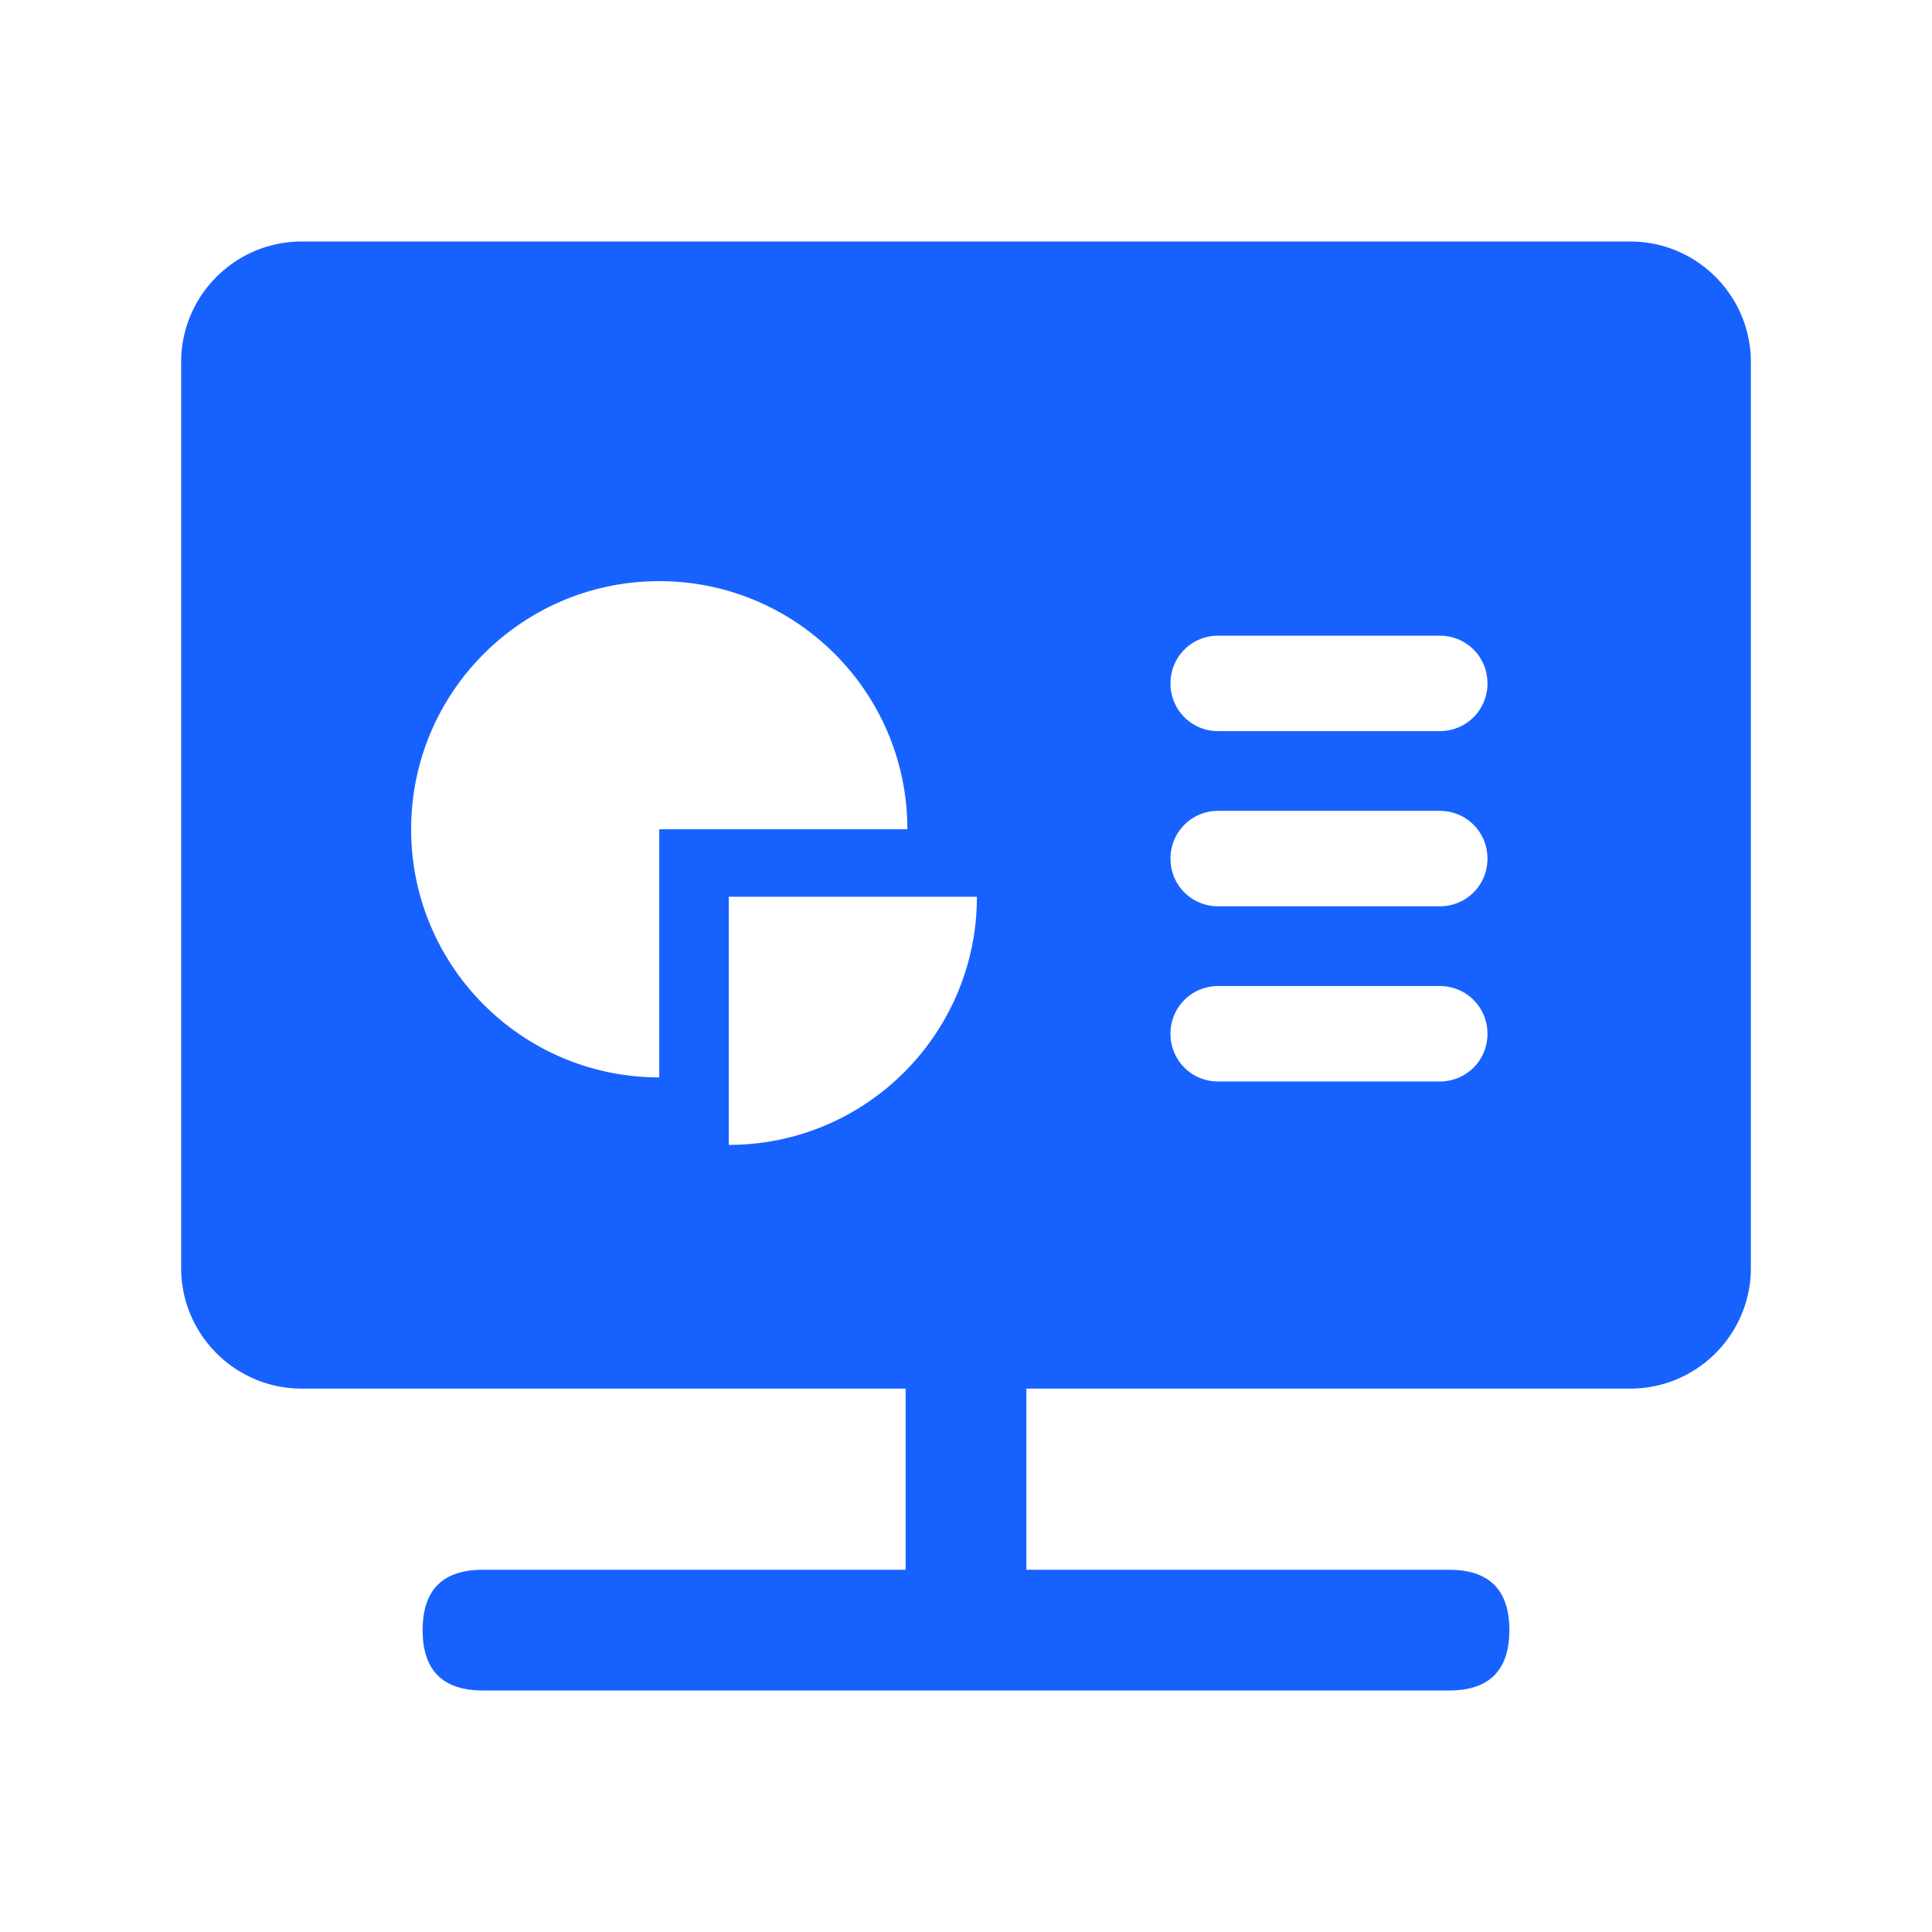 <?xml version="1.0" standalone="no"?><!DOCTYPE svg PUBLIC "-//W3C//DTD SVG 1.1//EN" "http://www.w3.org/Graphics/SVG/1.1/DTD/svg11.dtd"><svg t="1697016476297" class="icon" viewBox="0 0 1024 1024" version="1.1" xmlns="http://www.w3.org/2000/svg" p-id="6865" xmlns:xlink="http://www.w3.org/1999/xlink" width="200" height="200"><path d="M 224 832 m 32 0 l 512 0 q 32 0 32 32 l 0 0 q 0 32 -32 32 l -512 0 q -32 0 -32 -32 l 0 0 q 0 -32 32 -32 Z" fill="#1762ff" p-id="6866"></path><path d="M 480 704 m 32 0 l 0 0 q 32 0 32 32 l 0 96 q 0 32 -32 32 l 0 0 q -32 0 -32 -32 l 0 -96 q 0 -32 32 -32 Z" fill="#1762ff" p-id="6867"></path><path d="M 160 128 h 704 c 35.348 0 64 28.652 64 64 v 480 c 0 35.348 -28.652 64 -64 64 H 160 c -35.348 0 -64 -28.652 -64 -64 V 192 C 96 156.652 124.652 128 160 128 Z m 189.42 311.536 h 131.508 c 0 -72.62 -58.888 -131.512 -131.508 -131.512 S 217.908 366.92 217.908 439.536 S 276.8 571.04 349.42 571.04 V 439.536 Z m 36.852 167.28 c 72.62 0 131.508 -58.892 131.508 -131.512 H 386.272 v 131.508 Z m 234.116 -244.6 c 0 14.092 11.2 25.292 25.288 25.292 h 117.42 c 14.092 0 25.292 -11.2 25.292 -25.288 c 0 -14.092 -11.2 -25.292 -25.292 -25.292 H 645.68 a 25.136 25.136 0 0 0 -25.288 25.292 Z m 0 92.856 c 0 14.088 11.2 25.288 25.288 25.288 h 117.42 c 14.092 0 25.292 -11.2 25.292 -25.288 c 0 -14.092 -11.2 -25.292 -25.292 -25.292 H 645.68 a 25.136 25.136 0 0 0 -25.288 25.292 Z m 0 92.852 c 0 14.088 11.2 25.288 25.288 25.288 h 117.42 c 14.092 0 25.292 -11.2 25.292 -25.288 c 0 -14.092 -11.2 -25.292 -25.292 -25.292 H 645.68 a 25.136 25.136 0 0 0 -25.288 25.292 Z" fill="#1762ff" p-id="6868"></path></svg>